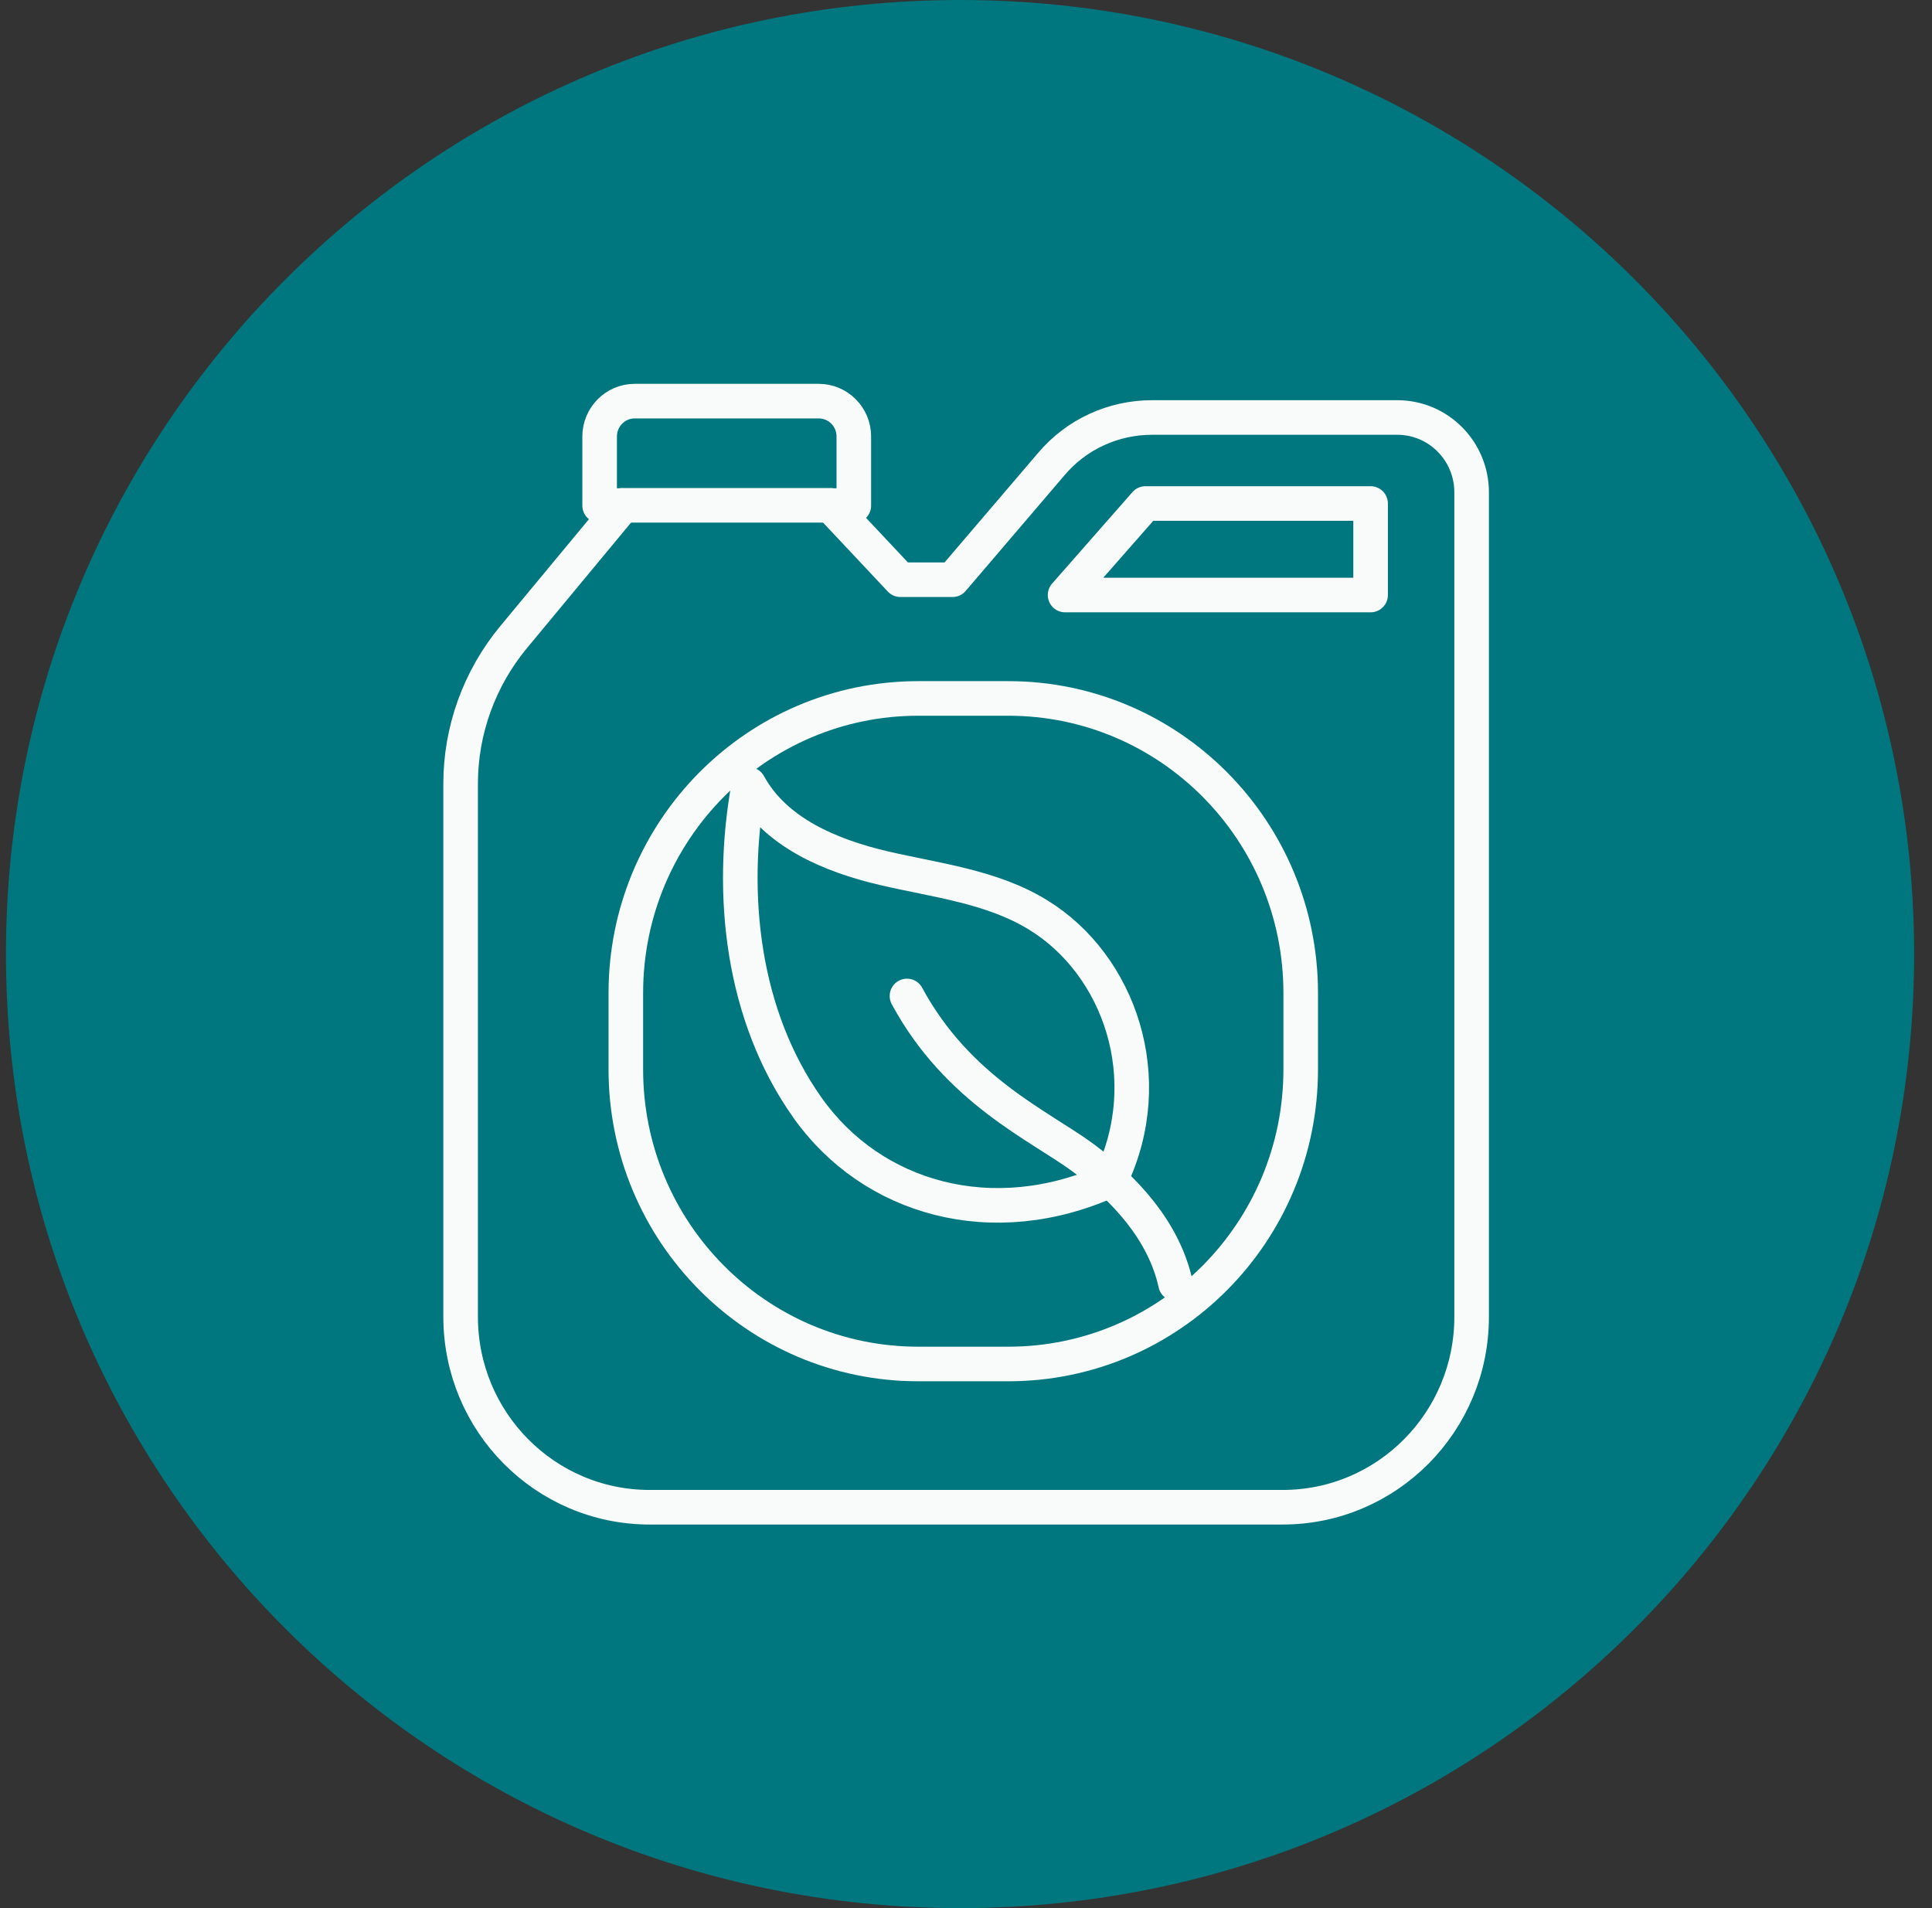 <svg xmlns="http://www.w3.org/2000/svg" width="81" height="80" viewBox="0 0 81 80" fill="none"><rect x="0" y="0" width="81" height="80" fill="#333333" stroke="none"/><path d="M0.25 40C0.25 17.909 18.159 0 40.25 0C62.341 0 80.25 17.909 80.25 40C80.25 62.091 62.341 80 40.25 80C18.159 80 0.25 62.091 0.25 40Z" fill="#00777E"></path><g clip-path="url(#clip0_221_7026)"><path d="M61.699 20.645C61.699 18.909 60.305 17.504 58.582 17.504H48.298C46.674 17.504 45.126 18.212 44.073 19.462L39.935 24.306H37.751L34.832 21.198H35.797V18.3C35.797 17.482 35.139 16.818 34.327 16.818H26.611C25.799 16.818 25.14 17.482 25.14 18.3V21.198H26.106L21.529 26.717C20.103 28.442 19.312 30.61 19.312 32.855V55.207C19.312 59.62 22.858 63.193 27.237 63.193H53.775C58.154 63.193 61.699 59.62 61.699 55.207V35.001V20.645ZM48.024 21.11H57.463V24.947H44.654L48.024 21.11Z" stroke="#F9FBFB" stroke-width="1.45" stroke-linecap="round" stroke-linejoin="round"></path><path d="M26.096 21.187H34.821" stroke="#F9FBFB" stroke-width="1.45" stroke-linecap="round" stroke-linejoin="round"></path><path d="M49.286 53.825C48.803 51.624 47.179 49.854 45.39 48.527C43.59 47.2 40.155 45.707 38.025 41.758" stroke="#F9FBFB" stroke-width="1.45" stroke-linecap="round" stroke-linejoin="round"></path><path d="M46.553 49.478C41.636 51.713 36.554 50.275 33.843 46.426C31.133 42.588 30.551 37.523 31.396 32.889C32.494 34.902 34.82 35.875 37.037 36.395C39.254 36.914 41.603 37.169 43.546 38.374C46.915 40.454 48.616 45.209 46.553 49.478Z" stroke="#F9FBFB" stroke-width="1.45" stroke-linecap="round" stroke-linejoin="round"></path><path d="M42.273 29.283H38.498C31.727 29.283 26.238 34.814 26.238 41.637V44.833C26.238 51.656 31.727 57.187 38.498 57.187H42.273C49.044 57.187 54.533 51.656 54.533 44.833V41.637C54.533 34.814 49.044 29.283 42.273 29.283Z" stroke="#F9FBFB" stroke-width="1.45" stroke-linecap="round" stroke-linejoin="round"></path></g><defs><clipPath id="clip0_221_7026"><rect width="44" height="48" fill="white" transform="translate(18.5 16)"></rect></clipPath></defs></svg>